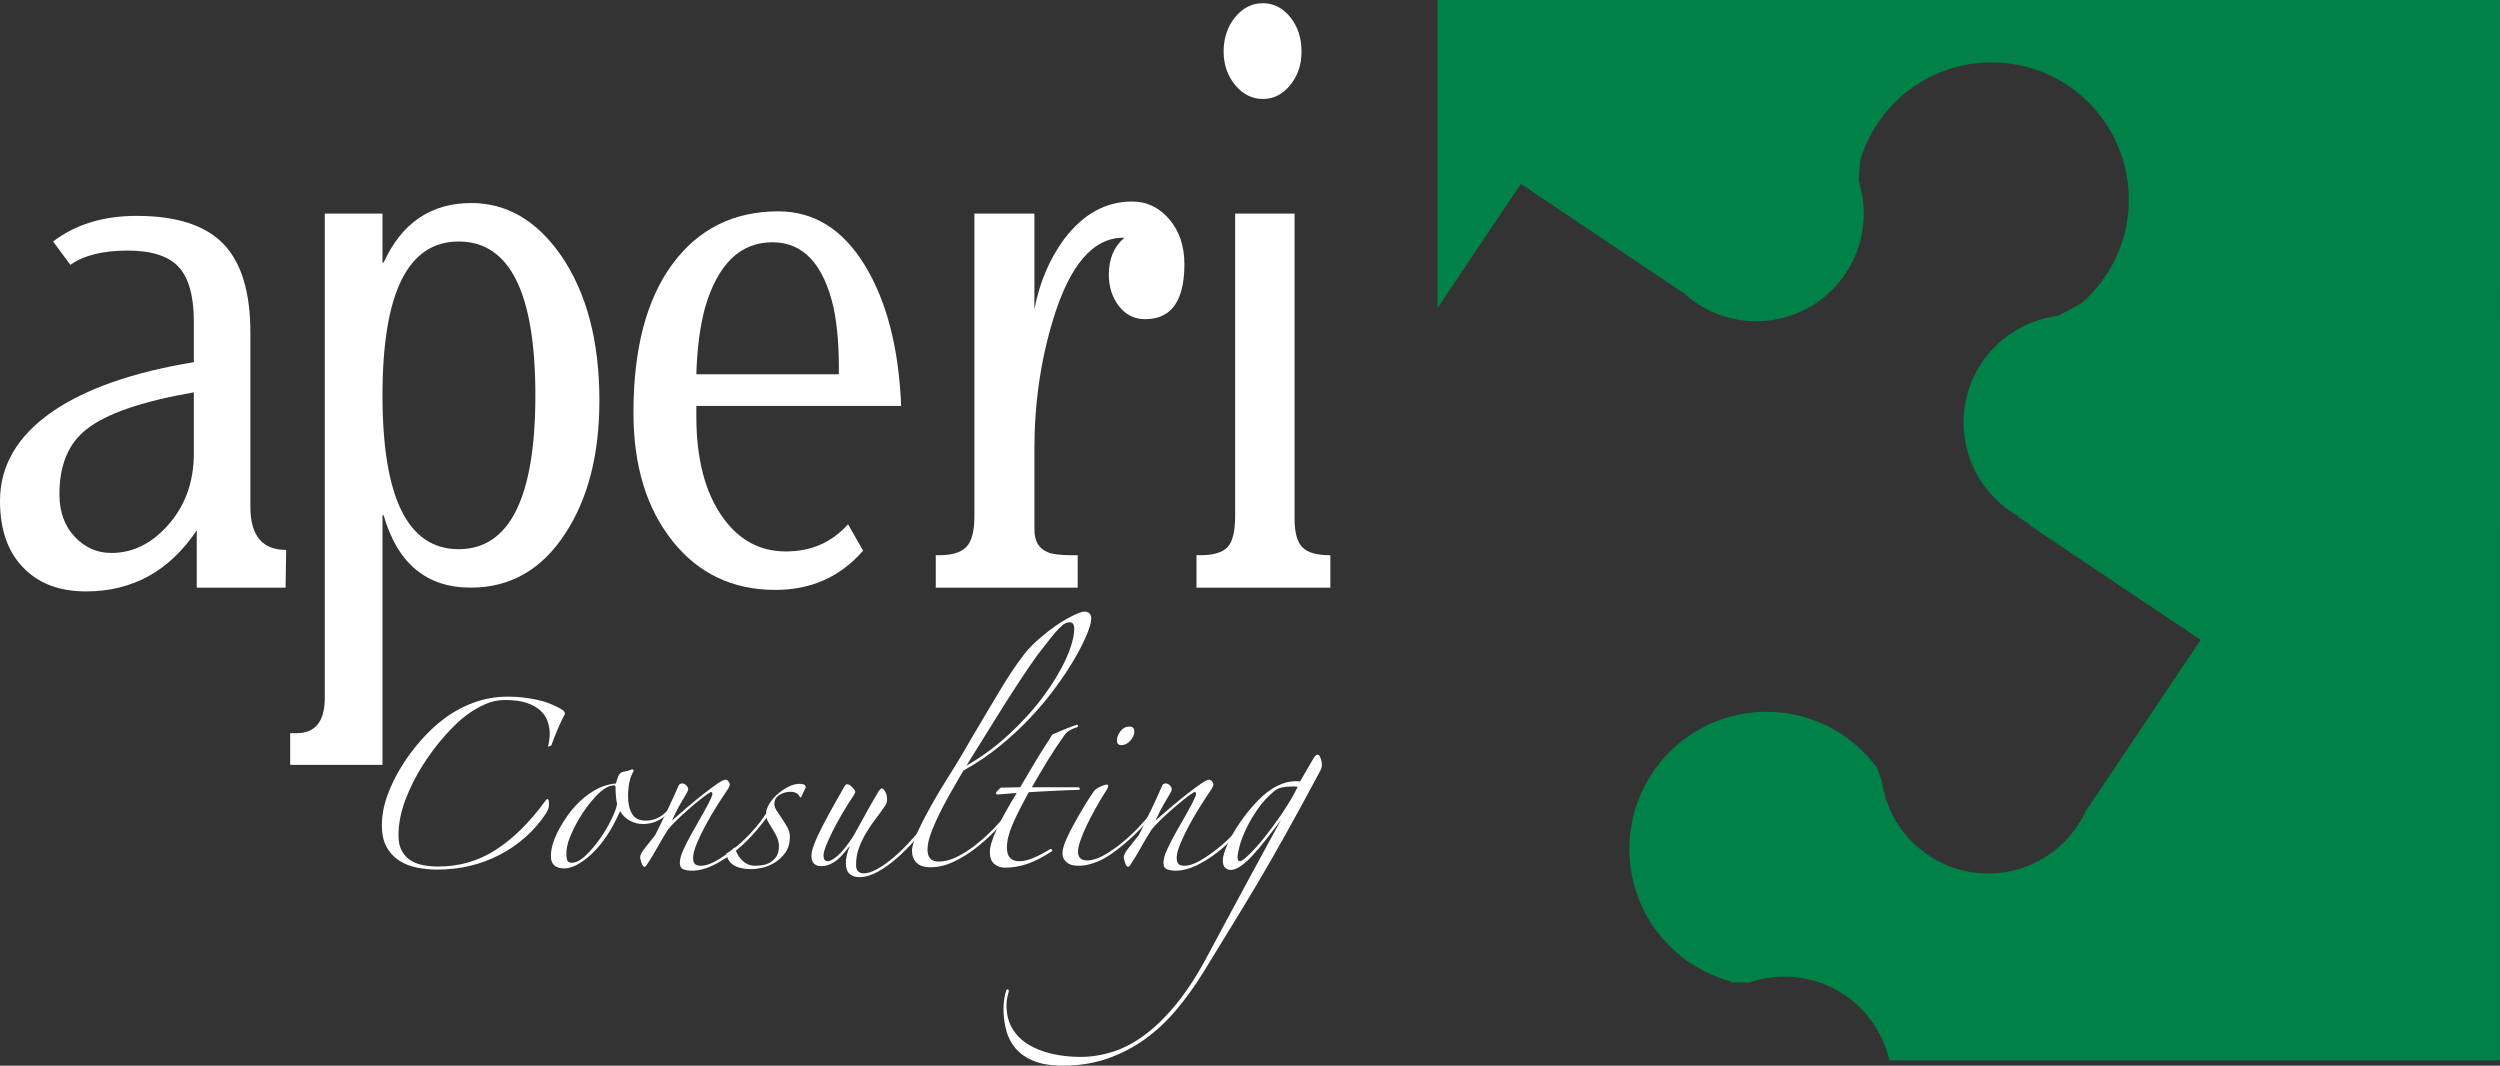 <svg xmlns="http://www.w3.org/2000/svg" id="Layer_2_copy_2" data-name="Layer 2 copy 2" viewBox="0 0 2473.19 1054.21"><rect x="0" y="0" width="2473.19" height="1054.21" fill="#333333" stroke="none"/><defs><style>      .cls-1 {        fill: #fff;      }      .cls-2 {        fill: #008148;      }    </style></defs><path class="cls-2" d="M1422.13,0v304.75l82.38-122.8,159.75,107.16c.03-.15.06-.29.08-.46,19.05,18.03,44.69,29.15,72.99,29.15,58.79,0,106.44-47.66,106.44-106.45,0-11.3-1.79-22.17-5.05-32.38l1.51-20.36c16.75-56,68.59-96.89,130.05-96.89,74.98,0,135.72,60.79,135.72,135.75,0,41.13-18.33,77.87-47.19,102.78l-22.84,12.26c-52.64,6.4-93.45,51.19-93.45,105.56,0,39.72,21.81,74.28,54.03,92.58l-.34.51,12.42,8.18c-.21.08-.51.14-.76.23l169.15,113.46-113.72,169.62c-16.73,35.71-52.6,60.77-94.65,61.46-54.15.9-99.38-38.85-106.98-91.06l-4.94-14.13c-.08.03-.13.09-.21.13-25.17-33.85-65.67-55.6-111.12-54.87-74.95,1.21-134.72,62.96-133.5,137.95.99,61.88,43.31,113.35,100.24,128.75-.08.33-.14.65-.22,1.01h19.04c10.26-3.53,21.19-5.54,32.61-5.69,51.26-.87,94.61,34.68,105.51,82.8h604.1V0h-1051.06Z"></path><g><path class="cls-1" d="M85.04,585.07c-24.74,0-44.52-6.96-59.36-20.89C8.56,548.27,0,525.39,0,495.55,0,460.74,17.12,431.39,51.37,407.52c33.1-22.87,79.9-39.28,140.4-49.24v-40.28c0-24.86-4.95-42.77-14.84-53.71-9.9-10.93-26.82-16.41-50.79-16.41s-43.57,4.73-56.5,14.17l-17.12-23.13c22.06-16.9,49.65-25.36,82.76-25.36,39.18,0,67.72,9.21,85.61,27.6,17.88,18.41,26.82,47.75,26.82,88.03v172.33c0,28.35,11.79,42.52,35.39,42.52l-.57,37.3h-87.89v-56.7c-27.02,40.29-63.55,60.43-109.58,60.43ZM191.76,388.12c-51.37,8.95-86.75,21.14-106.15,36.56-17.89,13.93-26.82,35.32-26.82,64.16,0,17.41,5.04,31.46,15.12,42.15,10.08,10.7,22.16,16.04,36.24,16.04,20.54,0,38.81-8.7,54.79-26.11,17.88-19.4,26.82-43.51,26.82-72.37v-60.43Z"></path><path class="cls-1" d="M378.39,756.66h-91.32v-31.33h6.28c18.65,0,27.96-11.69,27.96-35.07V211.31h57.07v48.49h1.14c17.88-39.28,46.8-58.94,86.75-58.94,35,0,64.49,17.16,88.46,51.48,25.49,36.81,38.24,84.8,38.24,143.98,0,53.23-11.23,96.98-33.67,131.3-23.21,35.81-54.42,53.71-93.6,53.71-43.76,0-72.48-23.87-86.18-71.62h-1.14v246.94ZM453.72,238.92c-50.22,0-75.33,50.73-75.33,152.19s25.11,152.19,75.33,152.19,75.91-50.73,75.91-152.19-25.31-152.19-75.91-152.19Z"></path><path class="cls-1" d="M853.8,544.79c-22.45,25.87-51.37,38.79-86.75,38.79-42.23,0-76.19-16.16-101.87-48.49-25.68-32.32-38.52-74.6-38.52-126.82,0-63.16,12.84-112.15,38.52-146.97,25.68-34.81,60.59-52.22,104.73-52.22,35.38,0,63.92,17.79,85.61,53.34,21.69,35.56,33.67,81.95,35.96,139.13h-202.61v10.44c0,42.28,8.75,75.61,26.25,99.97,15.98,22.38,36.71,33.57,62.21,33.57s45.27-8.95,61.64-26.86l14.84,26.11ZM829.83,370.22c.37-25.37-1.34-47.24-5.14-65.65-9.9-43.27-30.06-64.9-60.5-64.9-31.96,0-54.22,21.64-66.77,64.9-4.95,18.41-7.8,40.28-8.56,65.65h140.97Z"></path><path class="cls-1" d="M963.95,211.31h59.36v94.74c4.98-26.36,14.76-49.48,29.33-69.38,18.79-24.86,41.22-37.3,67.29-37.3,14.57,0,26.84,5.85,36.81,17.53,9.97,11.69,14.96,26.48,14.96,44.39,0,36.31-12.94,54.46-38.81,54.46-10.66,0-19.31-4.3-25.96-12.92-6.66-8.62-9.99-19-9.99-31.17,0-15.7,5.14-27.86,15.41-36.48h-1.14c-29.68,0-52.7,26.61-69.06,79.83-12.55,40.79-18.83,83.81-18.83,129.06v79.83c0,11.45,4.37,18.91,13.13,22.38,4.56,1.99,12.55,2.98,23.97,2.98h5.71v32.08h-140.4v-32.08h3.42c12.56,0,21.49-2.73,26.82-8.21,5.32-5.47,7.99-15.67,7.99-30.59V211.31Z"></path><path class="cls-1" d="M1221.91,211.31h58.79v302.14c0,13.43,2.57,22.75,7.7,27.98,5.14,5.22,14.17,7.83,27.11,7.83h.57v32.08h-132.41v-32.08h3.99c12.55,0,21.4-2.61,26.54-7.83,5.14-5.22,7.7-15.54,7.7-30.96V211.31ZM1249.31,3.17c10.65,0,19.69,4.6,27.11,13.8,7.42,9.21,11.13,20.52,11.13,33.94s-3.71,24-11.13,33.2c-7.42,9.21-16.46,13.8-27.11,13.8s-19.79-4.59-27.4-13.8c-7.62-9.2-11.41-20.26-11.41-33.2s3.8-24.73,11.41-33.94c7.61-9.2,16.74-13.8,27.4-13.8Z"></path></g><g><path class="cls-1" d="M541.98,738.66c.5-1.25.93-3.19,1.31-5.82.37-2.63.56-4.93.56-6.94,0-3.75-.63-7.63-1.87-11.63-1.25-4-3.55-7.63-6.92-10.88-3.37-3.25-7.86-5.88-13.47-7.88-5.61-2-12.91-3-21.88-3-7.24,0-13.97,1.44-20.2,4.32-6.24,2.88-12.1,6.32-17.58,10.32-6.24,4.5-13.28,11.13-21.13,19.89-7.86,8.76-15.28,18.57-22.26,29.46-6.98,10.88-12.78,22.39-17.4,34.52-4.62,12.14-6.92,23.95-6.92,35.46,0,6.25,1.12,11.39,3.37,15.38,2.25,4,5.17,7.13,8.79,9.38,3.61,2.25,7.79,3.82,12.53,4.69,4.74.87,9.6,1.32,14.59,1.32,20.95,0,40.03-5.56,57.23-16.7,17.21-11.13,33.54-27.33,49.01-48.59.75-1,1.37-1.5,1.87-1.5.99,0,1.5,1.76,1.5,5.25,0,2.01-.32,3.69-.93,5.07-.63,1.38-1.31,2.69-2.06,3.94-11.47,17.26-26.62,30.83-45.45,40.71-18.83,9.89-39.46,14.82-61.91,14.82-7.24,0-14.16-.69-20.76-2.06-6.61-1.38-12.47-3.75-17.58-7.13-5.11-3.38-9.17-7.88-12.16-13.51s-4.49-12.69-4.49-21.2c0-9.5,1.81-19.26,5.42-29.27,3.61-10,8.29-19.63,14.03-28.89,5.73-9.25,12.16-17.88,19.26-25.89,7.11-8,14.27-14.76,21.51-20.26,8.98-7,18.95-12.57,29.93-16.7,10.97-4.13,22.45-6.19,34.42-6.19,8.98,0,18.14.94,27.5,2.82,9.35,1.87,18.01,5.19,26,9.94,1.99,1,2.99,2.5,2.99,4.5-1.75,3-3.99,7.69-6.73,14.07-2.75,6.38-4.99,12.07-6.73,17.07l-3.37,1.13Z"></path><path class="cls-1" d="M672.16,792.69c-4.24,5.76-9.42,10.95-15.52,15.57-6.11,4.63-13.04,6.94-20.76,6.94-4.24,0-8.42-1.06-12.53-3.19-4.12-2.12-7.42-5.31-9.91-9.57-1.75,4.01-3.99,8.57-6.73,13.7-2.75,5.13-5.99,10.26-9.73,15.38-3.74,5.13-7.92,9.82-12.53,14.07-4.62,4.26-9.54,7.76-14.78,10.51-4.49,2-8.23,3-11.22,3-8.98,0-13.47-4-13.47-12,0-4.51.81-9.13,2.43-13.88,1.62-4.75,3.68-9.38,6.17-13.88,2.49-4.5,5.17-8.75,8.04-12.76,2.86-4,5.55-7.25,8.04-9.76,5.24-5.75,11.22-10.63,17.96-14.63,6.73-4,13.96-6.38,21.7-7.13.5-2,1.25-4.32,2.25-6.94.99-2.63,2.74-4.19,5.24-4.69,1.25-.24,2.49-.5,3.74-.75,1.24-.24,2.37-.62,3.37-1.13.75-.5,1.5-.56,2.25-.19.75.38.87,1.07.37,2.06-1.75,2.75-3.06,6.26-3.93,10.51-.88,4.25-1.31,8.88-1.31,13.88,0,7.01,1.31,12.76,3.93,17.26,2.62,4.5,7.17,6.75,13.65,6.75s12.34-2.13,17.58-6.38c5.24-4.25,9.6-8.88,13.09-13.88.5-1.25,1.31-1.62,2.43-1.13,1.12.51,1.18,1.26.19,2.25ZM610.44,795.32c-.5-2.25-.88-4.88-1.12-7.88-.25-3-.37-5.88-.37-8.63,0-1.25-.5-1.88-1.5-1.88-2.75,0-5.61.94-8.6,2.82-2.99,1.87-5.98,4.38-8.98,7.51-2.99,3.13-5.98,6.69-8.98,10.69-2.99,4.01-5.74,8.13-8.23,12.38-3.24,5.51-6.17,11.45-8.79,17.82-2.62,6.38-3.8,12.45-3.55,18.2,0,1.75.31,3.38.93,4.88.62,1.5,2.06,2.25,4.3,2.25,4.24,0,8.85-2.37,13.84-7.13,4.99-4.75,9.73-10.32,14.21-16.7s8.29-12.82,11.41-19.33c3.12-6.5,4.92-11.5,5.43-15.01Z"></path><path class="cls-1" d="M758.95,808.07c-4.49,6.26-9.67,12.57-15.52,18.95-5.86,6.38-12.1,12.07-18.7,17.07-6.61,5.01-13.34,9.13-20.2,12.38-6.86,3.25-13.53,4.88-20.01,4.88-2.99,0-5.74-.44-8.23-1.31-2.5-.88-3.74-3.06-3.74-6.57s1.24-7.94,3.74-13.32c2.49-5.38,5.42-11.07,8.79-17.07,3.37-6.01,6.86-12.13,10.48-18.39,3.61-6.25,6.55-12.01,8.79-17.26.5-1.25.56-2.31.19-3.19-.37-.87-1.19-.94-2.43-.19-2.75,1.75-5.98,4.12-9.73,7.13s-7.55,6.19-11.41,9.57c-3.87,3.38-7.61,6.82-11.22,10.32-3.62,3.51-6.55,6.63-8.79,9.38-3.99,6.26-7.42,12.01-10.29,17.26-2.87,5.25-6.42,11.13-10.66,17.64-1,1.5-1.75,2.25-2.25,2.25-1.25,0-2.31-1.37-3.18-4.13-.88-2.75-1.31-4.5-1.31-5.25,0-2.25,1.55-5.32,4.68-9.2,3.12-3.87,6.55-8.19,10.29-12.94,3.99-8.01,8.1-16.45,12.35-25.33,4.24-8.88,7.86-16.82,10.85-23.83.75-1.25,1.87-1.87,3.37-1.87s2.86.63,4.12,1.87c1.25,1.26,1.87,2.63,1.87,4.13,0,1-1.81,4.45-5.43,10.32-3.62,5.88-7.17,12.7-10.66,20.45,4.74-4.25,9.91-8.75,15.52-13.51,5.61-4.75,10.97-9.13,16.09-13.13,5.11-4,9.6-7.32,13.47-9.94,3.86-2.63,6.55-3.94,8.04-3.94.99,0,1.93.56,2.8,1.69.87,1.13,1.31,2.19,1.31,3.19s-.62,2.5-1.87,4.5c-2.75,4-6.11,9.13-10.1,15.38-3.99,6.26-7.8,12.7-11.41,19.33-3.62,6.63-6.67,12.95-9.17,18.95-2.5,6-3.74,10.76-3.74,14.26,0,3,.62,5.06,1.87,6.19,1.25,1.13,3.24,1.69,5.98,1.69,4.24,0,9.22-1.63,14.96-4.88,5.73-3.25,11.65-7.32,17.77-12.19,6.11-4.88,11.91-10.32,17.4-16.32,5.48-6.01,9.97-11.76,13.47-17.26.5-.75,1.25-.94,2.25-.56.99.37.87,1.31-.38,2.81Z"></path><path class="cls-1" d="M792.99,787.81c-.75,1.26-1.37,1.38-1.87.37-1.5-3.25-4.62-4.88-9.35-4.88-3.5,0-6.98,1-10.47,3-3.5,2-5.24,5.01-5.24,9,0,2,.62,4,1.87,6,1.25,2.01,2.99,4.63,5.24,7.88,1.99,3,3.87,6.01,5.61,9,1.74,3,2.62,6.14,2.62,9.38,0,6.51-1.5,11.82-4.49,15.95-2.99,4.13-6.55,7.45-10.66,9.94-4.12,2.5-8.3,4.19-12.53,5.07-4.24.87-7.61,1.31-10.1,1.31-15.21,0-23.57-5.12-25.06-15.38,1.25-.75,2.68-1.69,4.3-2.81,1.62-1.13,2.81-2.19,3.55-3.19.5,0,.87.5,1.12,1.5,1.25,4.5,3.61,8.38,7.11,11.63,3.49,3.25,7.6,4.88,12.35,4.88,1.99,0,4.36-.19,7.11-.56,2.74-.37,5.3-1.25,7.67-2.63,2.37-1.37,4.42-3.31,6.17-5.81,1.74-2.5,2.62-5.88,2.62-10.13,0-3.25-.63-6.25-1.87-9-1.25-2.75-2.62-5.25-4.11-7.51-1.5-2.5-2.99-5-4.49-7.51-1.5-2.5-2.25-5.25-2.25-8.25s1.06-6.25,3.18-9.76c2.12-3.5,4.8-6.69,8.04-9.57,3.24-2.87,6.79-5.31,10.66-7.31,3.86-2,7.67-3,11.41-3,3.99,0,5.99,1.26,5.99,3.75-.75,1.26-1.5,2.69-2.25,4.32-.75,1.63-1.37,3.07-1.87,4.32Z"></path><path class="cls-1" d="M920.55,811.45c-4.24,6.01-9.23,12.32-14.96,18.95-5.74,6.63-11.72,12.7-17.95,18.2-6.24,5.51-12.6,10.07-19.08,13.69-6.49,3.62-12.6,5.44-18.33,5.44-4.24,0-7.55-1.13-9.91-3.38-2.37-2.25-3.55-5.76-3.55-10.5,0-2.25.31-4.82.93-7.69.62-2.87,1.68-6.06,3.18-9.57-1.5,1.75-3.18,3.82-5.05,6.19-1.87,2.38-3.99,4.63-6.36,6.75-2.37,2.13-4.99,3.88-7.86,5.25-2.87,1.38-6.05,2.06-9.54,2.06-2.75,0-4.99-.81-6.73-2.44-1.75-1.62-2.62-4.19-2.62-7.69,0-2,.43-4.5,1.31-7.51.87-3,2.49-7.06,4.86-12.19,2.37-5.12,5.61-11.5,9.73-19.14,4.12-7.63,9.41-17.07,15.9-28.33,1.25-2.5,2.37-3.75,3.37-3.75,1.74,0,3.55,1.07,5.42,3.19,1.87,2.13,2.81,3.56,2.81,4.32s-.75,2.25-2.25,4.5c-3.99,6-7.73,12.01-11.22,18.01-3.5,6.01-6.55,11.63-9.17,16.89-2.62,5.25-4.74,9.94-6.36,14.07-1.62,4.13-2.43,7.32-2.43,9.57,0,3.75,1.37,5.63,4.12,5.63,2.49,0,5.92-1.93,10.29-5.81,4.36-3.88,9.54-10.44,15.52-19.7,2.25-4,4.55-8.19,6.92-12.57,2.37-4.38,4.68-8.57,6.92-12.57,2.25-4,4.36-7.69,6.36-11.07,1.99-3.38,3.49-5.94,4.49-7.69,1.24-1.75,2.24-2.63,2.99-2.63.99,0,2.12,1.07,3.37,3.19,1.25,2.13,1.87,4.69,1.87,7.69,0,2-.5,3.88-1.5,5.63-2.99,4.5-6.17,8.95-9.54,13.32-3.37,4.38-6.49,8.95-9.35,13.69-2.87,4.75-5.3,9.76-7.3,15.01-2,5.25-2.99,11.01-2.99,17.26,0,5.5,2.62,8.26,7.86,8.26,3.49,0,7.67-1.31,12.53-3.94,4.86-2.63,10.16-6.31,15.9-11.07,5.73-4.75,11.65-10.5,17.77-17.26,6.11-6.75,11.91-14.13,17.4-22.14,1.5-.5,2.24.13,2.24,1.87Z"></path><path class="cls-1" d="M1079.53,611.83c0,3.51-1.37,8.63-4.11,15.38-2.75,6.75-6.68,14.58-11.78,23.45-5.12,8.88-11.35,18.39-18.71,28.52s-15.71,20.2-25.06,30.2c-9.35,10.01-19.64,19.58-30.86,28.7-11.22,9.13-23.19,17.2-35.91,24.2-2.25,4-5.37,9.38-9.36,16.14-3.99,6.75-7.92,13.88-11.78,21.39-3.87,7.51-7.23,14.88-10.1,22.14-2.87,7.26-4.3,13.39-4.3,18.38,0,8.01,3.61,12.01,10.85,12.01,6.23,0,12.72-1.75,19.45-5.25s13.15-7.75,19.26-12.76c6.11-5,11.84-10.32,17.21-15.95,5.36-5.63,9.91-10.7,13.65-15.2,1.74-1.75,2.74-2.19,3-1.31.24.88-.13,1.82-1.12,2.81-4.49,5.51-9.79,11.39-15.9,17.64-6.11,6.26-12.6,12.01-19.45,17.26-6.86,5.25-14.03,9.63-21.51,13.13-7.48,3.5-14.96,5.25-22.44,5.25-6.49,0-11.16-1.56-14.03-4.69-2.87-3.12-4.3-6.94-4.3-11.44s1.93-10.94,5.8-19.33c3.86-8.38,8.42-17.19,13.65-26.45,5.24-9.25,10.47-18.01,15.71-26.26,5.23-8.26,9.1-14.51,11.6-18.76,4.24-7.25,8.66-14.82,13.28-22.7,4.61-7.88,9.17-15.57,13.65-23.07,4.49-7.51,8.79-14.69,12.9-21.58,4.12-6.88,7.92-12.95,11.41-18.2,4.24-6.5,8.6-12.63,13.09-18.39,4.49-5.75,10.22-11.5,17.21-17.26,9.47-8.01,18.2-14.13,26.19-18.39,7.98-4.25,13.34-6.38,16.08-6.38,2,0,3.61.56,4.86,1.69,1.24,1.13,1.87,2.81,1.87,5.06ZM1062.69,621.59c0-4-1.62-6-4.86-6-1.25,0-2.62.37-4.12,1.13-1.5.75-3.43,2.32-5.8,4.69-2.37,2.38-5.24,5.69-8.6,9.94-3.37,4.25-7.67,9.76-12.91,16.51-2,2.75-4.8,6.75-8.41,12.01-3.62,5.25-8.23,12.19-13.84,20.82-5.61,8.63-12.34,19.26-20.2,31.89-7.86,12.63-17.15,27.58-27.87,44.84,14.96-8.5,28.99-18.82,42.08-30.96,13.1-12.13,24.37-24.58,33.86-37.34,9.47-12.76,16.96-25.14,22.45-37.15,5.48-12,8.23-22.13,8.23-30.39Z"></path><path class="cls-1" d="M1065.31,719.52c-2,.51-4.24,1.44-6.73,2.82-2.5,1.38-4.37,3.07-5.61,5.07-5.74,8.01-11.29,16.38-16.65,25.14-5.36,8.76-10.54,17.51-15.52,26.27h46.39c.75.5,1.12,1,1.12,1.5s-.25.88-.75,1.13c-2,0-4.99.06-8.98.19-3.99.13-8.36.32-13.1.56-4.74.25-9.6.5-14.59.75-4.99.25-9.35.5-13.1.75-6.98,12.51-12.34,23.14-16.08,31.89-3.74,8.76-5.61,16.39-5.61,22.89,0,9,4.11,13.51,12.34,13.51,3.99,0,8.54-1.06,13.66-3.19,5.11-2.12,10.53-4.94,16.27-8.44.75-.75,1.5-.68,2.24.19.75.88.5,1.56-.75,2.06-8.48,5.51-16.34,9.51-23.57,12.01-7.23,2.5-14.59,3.75-22.07,3.75-3.99,0-7.48-1.19-10.47-3.57-3-2.37-4.49-6.44-4.49-12.19,0-5,2.24-12.38,6.73-22.14,4.49-9.75,11.09-21.76,19.83-36.02-2.99.25-6.67.56-11.03.94-4.37.37-6.92.56-7.67.56-1.25,0-1.87-.5-1.87-1.5.99-1.75,2.62-3.5,4.86-5.25l19.08-.37c2.25-3.75,4.74-7.94,7.48-12.57,2.74-4.63,5.48-9.25,8.23-13.88,2.74-4.62,5.55-9.13,8.42-13.51,2.87-4.37,5.43-8.44,7.67-12.19,2.74-1.25,6.55-2.87,11.41-4.88,4.86-2,9.17-3.62,12.9-4.88.5,0,.87.32,1.13.94.24.63-.13,1.19-1.13,1.69Z"></path><path class="cls-1" d="M1139.01,807.32c-5.98,7.75-12.85,15.14-20.57,22.14-7.73,7.01-14.84,12.63-21.32,16.88-4.99,3.25-10.1,5.76-15.34,7.51-5.23,1.75-9.98,2.63-14.21,2.63-1.5,0-3.25-.12-5.24-.37-2-.25-3.8-.87-5.43-1.88-1.62-1-2.99-2.31-4.11-3.94-1.12-1.62-1.68-3.81-1.68-6.57,0-3.25,1.24-7.69,3.74-13.32,2.49-5.63,5.43-11.44,8.79-17.44,3.37-6.01,6.73-11.76,10.1-17.26,3.37-5.5,6.04-9.63,8.04-12.38,1.24-2,3.43-3.69,6.55-5.07,3.11-1.37,5.17-2.06,6.17-2.06,1.24,0,1.87.37,1.87,1.13,0,.5-.19,1.25-.56,2.25s-.81,1.75-1.31,2.25c-3.25,5.01-6.55,10.5-9.91,16.51-3.37,6-6.43,11.82-9.17,17.44-2.75,5.63-4.93,10.82-6.55,15.57-1.63,4.75-2.43,8.51-2.43,11.26,0,3,.81,5.2,2.43,6.57,1.62,1.38,3.8,2.06,6.55,2.06,4.98,0,10.47-1.69,16.46-5.06,5.99-3.38,11.91-7.44,17.77-12.19,5.86-4.75,11.28-9.76,16.27-15.01,4.99-5.25,8.85-9.76,11.6-13.51,1.25-1.25,1.93-1.56,2.06-.94.13.63-.06,1.56-.56,2.82ZM1122.18,723.65c0,3-1.31,6.01-3.93,9-2.62,3-5.55,4.5-8.79,4.5-2.99,0-4.49-1.5-4.49-4.5,0-3.25,1.18-6.38,3.55-9.38,2.37-3,5.3-4.5,8.79-4.5,3.24,0,4.86,1.63,4.86,4.88Z"></path><path class="cls-1" d="M1237.39,808.07c-4.49,6.26-9.67,12.57-15.53,18.95-5.86,6.38-12.1,12.07-18.7,17.07-6.61,5.01-13.34,9.13-20.2,12.38-6.86,3.25-13.53,4.88-20.01,4.88-3,0-5.74-.44-8.23-1.31-2.5-.88-3.74-3.06-3.74-6.57s1.25-7.94,3.74-13.32c2.49-5.38,5.42-11.07,8.79-17.07,3.37-6.01,6.86-12.13,10.47-18.39,3.61-6.25,6.55-12.01,8.79-17.26.5-1.25.56-2.31.19-3.19-.37-.87-1.19-.94-2.43-.19-2.75,1.75-5.99,4.12-9.73,7.13-3.74,3-7.55,6.19-11.41,9.57-3.87,3.38-7.61,6.82-11.22,10.32-3.62,3.51-6.55,6.63-8.79,9.38-3.99,6.26-7.42,12.01-10.29,17.26-2.87,5.25-6.43,11.13-10.66,17.64-1,1.5-1.75,2.25-2.24,2.25-1.25,0-2.31-1.37-3.18-4.13-.88-2.75-1.31-4.5-1.31-5.25,0-2.25,1.56-5.32,4.68-9.2,3.11-3.87,6.54-8.19,10.29-12.94,3.98-8.01,8.1-16.45,12.34-25.33,4.24-8.88,7.86-16.82,10.85-23.83.75-1.25,1.87-1.87,3.37-1.87s2.86.63,4.11,1.87c1.24,1.26,1.87,2.63,1.87,4.13,0,1-1.81,4.45-5.42,10.32-3.62,5.88-7.17,12.7-10.66,20.45,4.73-4.25,9.91-8.75,15.52-13.51,5.61-4.75,10.97-9.13,16.09-13.13,5.11-4,9.6-7.32,13.47-9.94,3.87-2.63,6.55-3.94,8.04-3.94,1,0,1.93.56,2.81,1.69.87,1.13,1.31,2.19,1.31,3.19s-.63,2.5-1.87,4.5c-2.75,4-6.12,9.13-10.1,15.38-3.99,6.26-7.8,12.7-11.41,19.33-3.62,6.63-6.67,12.95-9.17,18.95-2.5,6-3.74,10.76-3.74,14.26,0,3,.62,5.06,1.87,6.19,1.24,1.13,3.24,1.69,5.99,1.69,4.24,0,9.22-1.63,14.96-4.88,5.73-3.25,11.66-7.32,17.77-12.19,6.11-4.88,11.91-10.32,17.4-16.32,5.48-6.01,9.97-11.76,13.47-17.26.5-.75,1.24-.94,2.24-.56.99.37.87,1.31-.37,2.81Z"></path><path class="cls-1" d="M1307.72,756.29c0,2.25-.63,4.5-1.87,6.75-12.47,23.26-23.7,43.84-33.67,61.72-9.98,17.89-19.45,34.39-28.43,49.53-8.98,15.13-17.83,29.77-26.56,43.9-8.73,14.13-17.96,29.2-27.68,45.21-7.98,12.76-16.65,24.7-26,35.84-9.35,11.13-19.7,20.76-31.05,28.89-11.35,8.13-23.69,14.5-37.03,19.14-13.34,4.62-27.99,6.94-43.96,6.94-11.72,0-21.38-1.56-28.99-4.69-7.6-3.13-13.59-7.31-17.96-12.57-4.36-5.25-7.42-11.26-9.17-18.01-1.74-6.75-2.62-13.76-2.62-21.01,0-3,.25-6.19.75-9.57s1.12-6.07,1.87-8.07c.25-1,.75-1.5,1.5-1.5s1.12.62,1.12,1.88c-.5,1.75-.99,3.81-1.5,6.19-.5,2.37-.75,4.93-.75,7.69,0,8.75,1.87,16.32,5.61,22.7,3.74,6.38,8.92,11.63,15.52,15.76,6.61,4.13,14.4,7.25,23.38,9.38,8.98,2.12,18.58,3.19,28.8,3.19,10.73,0,21.51-1.76,32.36-5.25,10.85-3.51,21.64-9.32,32.36-17.45,10.73-8.13,21.26-18.7,31.61-31.7,10.35-13.01,20.52-29.02,30.49-48.03,6.48-12.01,13.34-24.76,20.57-38.27,7.23-13.51,14.21-26.45,20.95-38.83,6.73-12.39,12.78-23.51,18.14-33.39,5.36-9.88,9.29-17.07,11.78-21.58-4.99,6.75-9.85,13.13-14.59,19.14-4.74,6.01-9.17,11.26-13.28,15.76-4.11,4.5-8.04,8.07-11.78,10.69-3.74,2.63-7.11,3.94-10.1,3.94-2.24,0-4.11-.75-5.61-2.25-1.5-1.5-2.24-3.88-2.24-7.13,0-3.75,1.56-9.06,4.68-15.95,3.11-6.88,7.23-14.07,12.34-21.58,5.11-7.5,10.9-14.63,17.4-21.39,6.48-6.75,13.09-11.76,19.83-15.01,5.99-3,11.97-4.51,17.96-4.51,1.74,0,3.11.13,4.11.38,2-3.5,4.05-7,6.17-10.51,2.12-3.5,4.3-7.25,6.55-11.26,1.74-3.25,3.37-4.88,4.86-4.88,1,0,1.93,1.13,2.81,3.38.87,2.25,1.31,4.38,1.31,6.38ZM1283.78,778.43c-.75-.25-1.75-.38-2.99-.38h-2.62c-3.5,0-6.8.32-9.92.94-3.12.63-5.8,1.94-8.04,3.94-6.24,5.25-11.6,11.13-16.09,17.64-4.49,6.51-8.23,12.89-11.22,19.14-3,6.25-5.18,11.95-6.55,17.07-1.37,5.13-2.06,8.82-2.06,11.07,0,2.75.75,4.13,2.24,4.13s4.49-2.12,8.98-6.38c4.49-4.25,9.54-9.88,15.15-16.88,5.61-7,11.41-14.88,17.39-23.64,5.99-8.75,11.23-17.64,15.71-26.64Z"></path></g></svg>